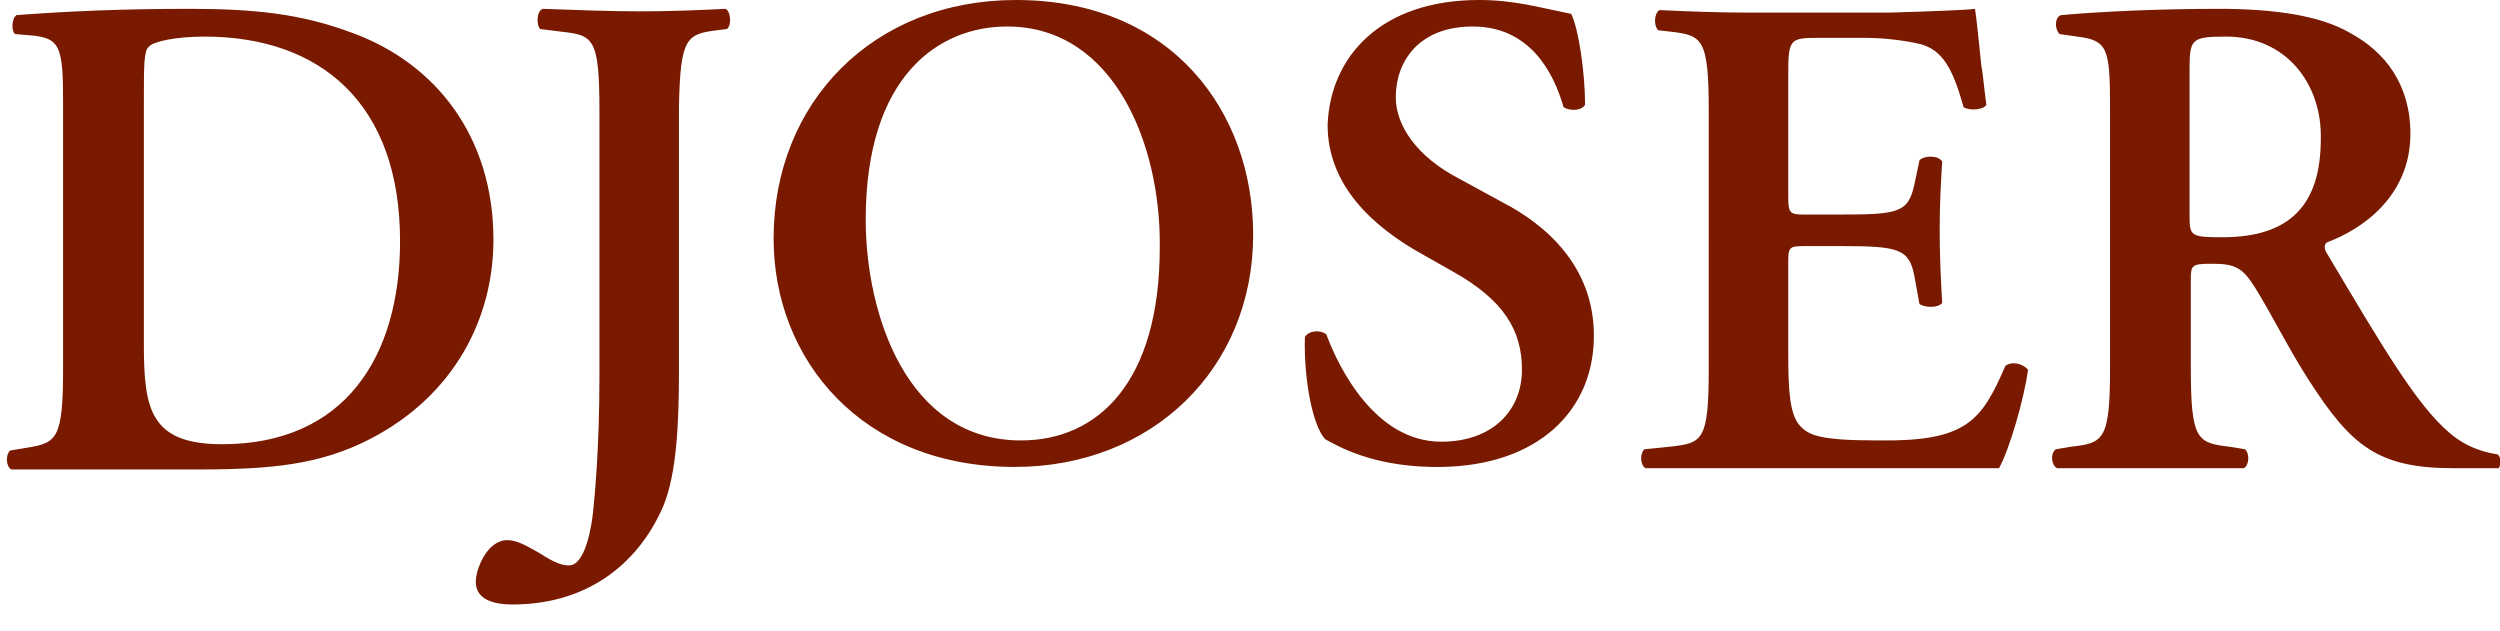 <svg xmlns="http://www.w3.org/2000/svg" viewBox="0 0 198.1 50" style="enable-background:new 0 0 198.1 50" xml:space="preserve"><path d="M57.5.7c.4.2.5 1.3.1 1.6l-.8.1c-2.4.3-2.9.6-3 6.1v20.9c0 4.3-.2 8.1-1.2 10.6-1.8 4.3-5.7 7.9-12 7.9-1.3 0-2.9-.3-2.9-1.8 0-1 .9-3.3 2.5-3.3.8 0 1.6.5 2.5 1 1.4.9 1.9 1 2.4 1 1.3 0 1.8-3.2 1.9-4.3.1-.9.5-4.9.5-10.7v-21c0-5.9-.5-6-3.1-6.3l-1.6-.2c-.3-.3-.3-1.4.2-1.6 2.8.1 5.3.2 7.8.2 2.4 0 4.7-.1 6.7-.2zm118.3 0c4.3 0 8 .5 10.4 1.9 2.8 1.5 4.8 4.1 4.8 8 0 5-3.9 7.6-6.6 8.6-.3.2-.2.6 0 .9 4.4 7.4 7.1 12 9.7 14.2 1.5 1.3 3.1 1.6 3.8 1.7.3.2.3.8.1 1.1h-3.6c-6 0-8.1-1.8-11.4-6.9-1.5-2.3-3-5.3-4.3-7.4-1-1.6-1.6-1.9-3.4-1.9-1.6 0-1.7.1-1.7 1.2v7c0 5.8.5 6 3.1 6.3l1.2.2c.4.4.3 1.3-.1 1.5H163c-.4-.2-.6-1.1-.1-1.5l1.2-.2c2.6-.3 3.1-.5 3.1-6.3V8.5c0-4.7-.2-5.3-2.6-5.6l-1.4-.2c-.4-.4-.4-1.3.1-1.5 3.3-.3 8-.5 12.5-.5zm-19.3 0c.1.6.3 2.5.5 4.5l.1.6c.1.9.2 1.8.3 2.5-.2.4-1.3.5-1.8.2-.9-3.2-1.7-4.5-3.4-5-1.3-.3-2.9-.5-4.4-.5h-3.7c-2.3 0-2.4.1-2.4 3v9.5c0 1.4.1 1.5 1.3 1.5h2.6c4.8 0 5.6-.1 6.1-2.4l.4-1.9c.4-.4 1.5-.4 1.8.1-.1 1.5-.2 3.4-.2 5.5s.1 4 .2 5.7c-.3.4-1.3.4-1.8.1l-.4-2.2c-.4-2.2-1.3-2.4-5.8-2.4H143c-1.3 0-1.3.1-1.3 1.5v7c0 2.8.1 4.8.9 5.7.7.8 1.6 1.2 6.2 1.2 7 .1 8.2-1.5 10.1-5.9.5-.4 1.4-.2 1.8.3-.3 2.3-1.5 6.4-2.3 7.8h-28c-.4-.2-.5-1.1-.1-1.5l2-.2c2.6-.3 3.1-.4 3.1-6.2V8.8c0-5.8-.5-6-3.1-6.3l-.9-.1c-.4-.4-.3-1.4.1-1.6 2.1.1 4.7.2 7.1.2h11.1c3.3-.1 6.1-.2 6.8-.3zM117.2 0c2.8 0 4.8.6 7.3 1.1.6 1.2 1.1 4.7 1.1 7.2-.3.5-1.2.5-1.7.2-.8-2.8-2.7-6.4-7.2-6.4-4.3 0-6.1 2.8-6.1 5.6 0 2.2 1.6 4.7 5.1 6.5L119 16c3.5 1.8 7.3 5.1 7.3 10.6 0 6-4.5 10.3-12.1 10.4h-.8c-4.7-.1-7.3-1.6-8.4-2.2-1-1.1-1.7-4.8-1.6-8.1.3-.5 1.2-.6 1.7-.2 1 2.7 3.9 8.5 9.1 8.5 4.1 0 6.4-2.5 6.4-5.7 0-3.1-1.4-5.5-5.5-7.8l-2.3-1.3c-4-2.2-7.6-5.5-7.6-10.3.2-5.4 4.2-9.9 12-9.9zM80.5 0c12.4 0 18.8 8.9 18.8 18.6 0 10.6-8 18.4-18.9 18.4-12.1 0-19.1-8.5-19.1-18.1C61.3 8.1 69.2 0 80.5 0zM15 .7c5.2 0 8.9.4 12.9 1.9C34.5 5 39.1 10.8 39.1 19c0 6.1-3 12.3-9.8 15.8-3.9 2-7.7 2.4-13.6 2.4H.9c-.4-.2-.5-1.1-.1-1.5l1.2-.2c2.5-.4 3-.6 3-6.4V8.2C5 3.7 4.8 3 2.4 2.8l-1.2-.1c-.3-.2-.3-1.2.1-1.5C5.2.9 9.6.7 15 .7zm1.2 2.2c-2.3 0-4.1.4-4.4.8-.4.3-.4 1.5-.4 4.1v19.5c0 5.1.5 7.9 6.2 7.9 9.7 0 14.1-6.9 14.1-16.1 0-10.9-6.3-16.2-15.5-16.2zm63.6-.8c-5.4 0-11.2 3.9-11.2 15.3 0 7.4 3.2 17.5 12.3 17.5 6.1 0 11-4.6 11-15.3.1-8.1-3.6-17.5-12.1-17.5zm96.6.8c-2.8 0-2.9.2-2.9 2.7v11.5c0 1.6.1 1.7 2.6 1.7 5.4 0 7.8-2.6 7.8-7.8.1-4.3-2.7-8.1-7.5-8.1z" style="fill-rule:evenodd;clip-rule:evenodd;fill:#781900"/></svg>
